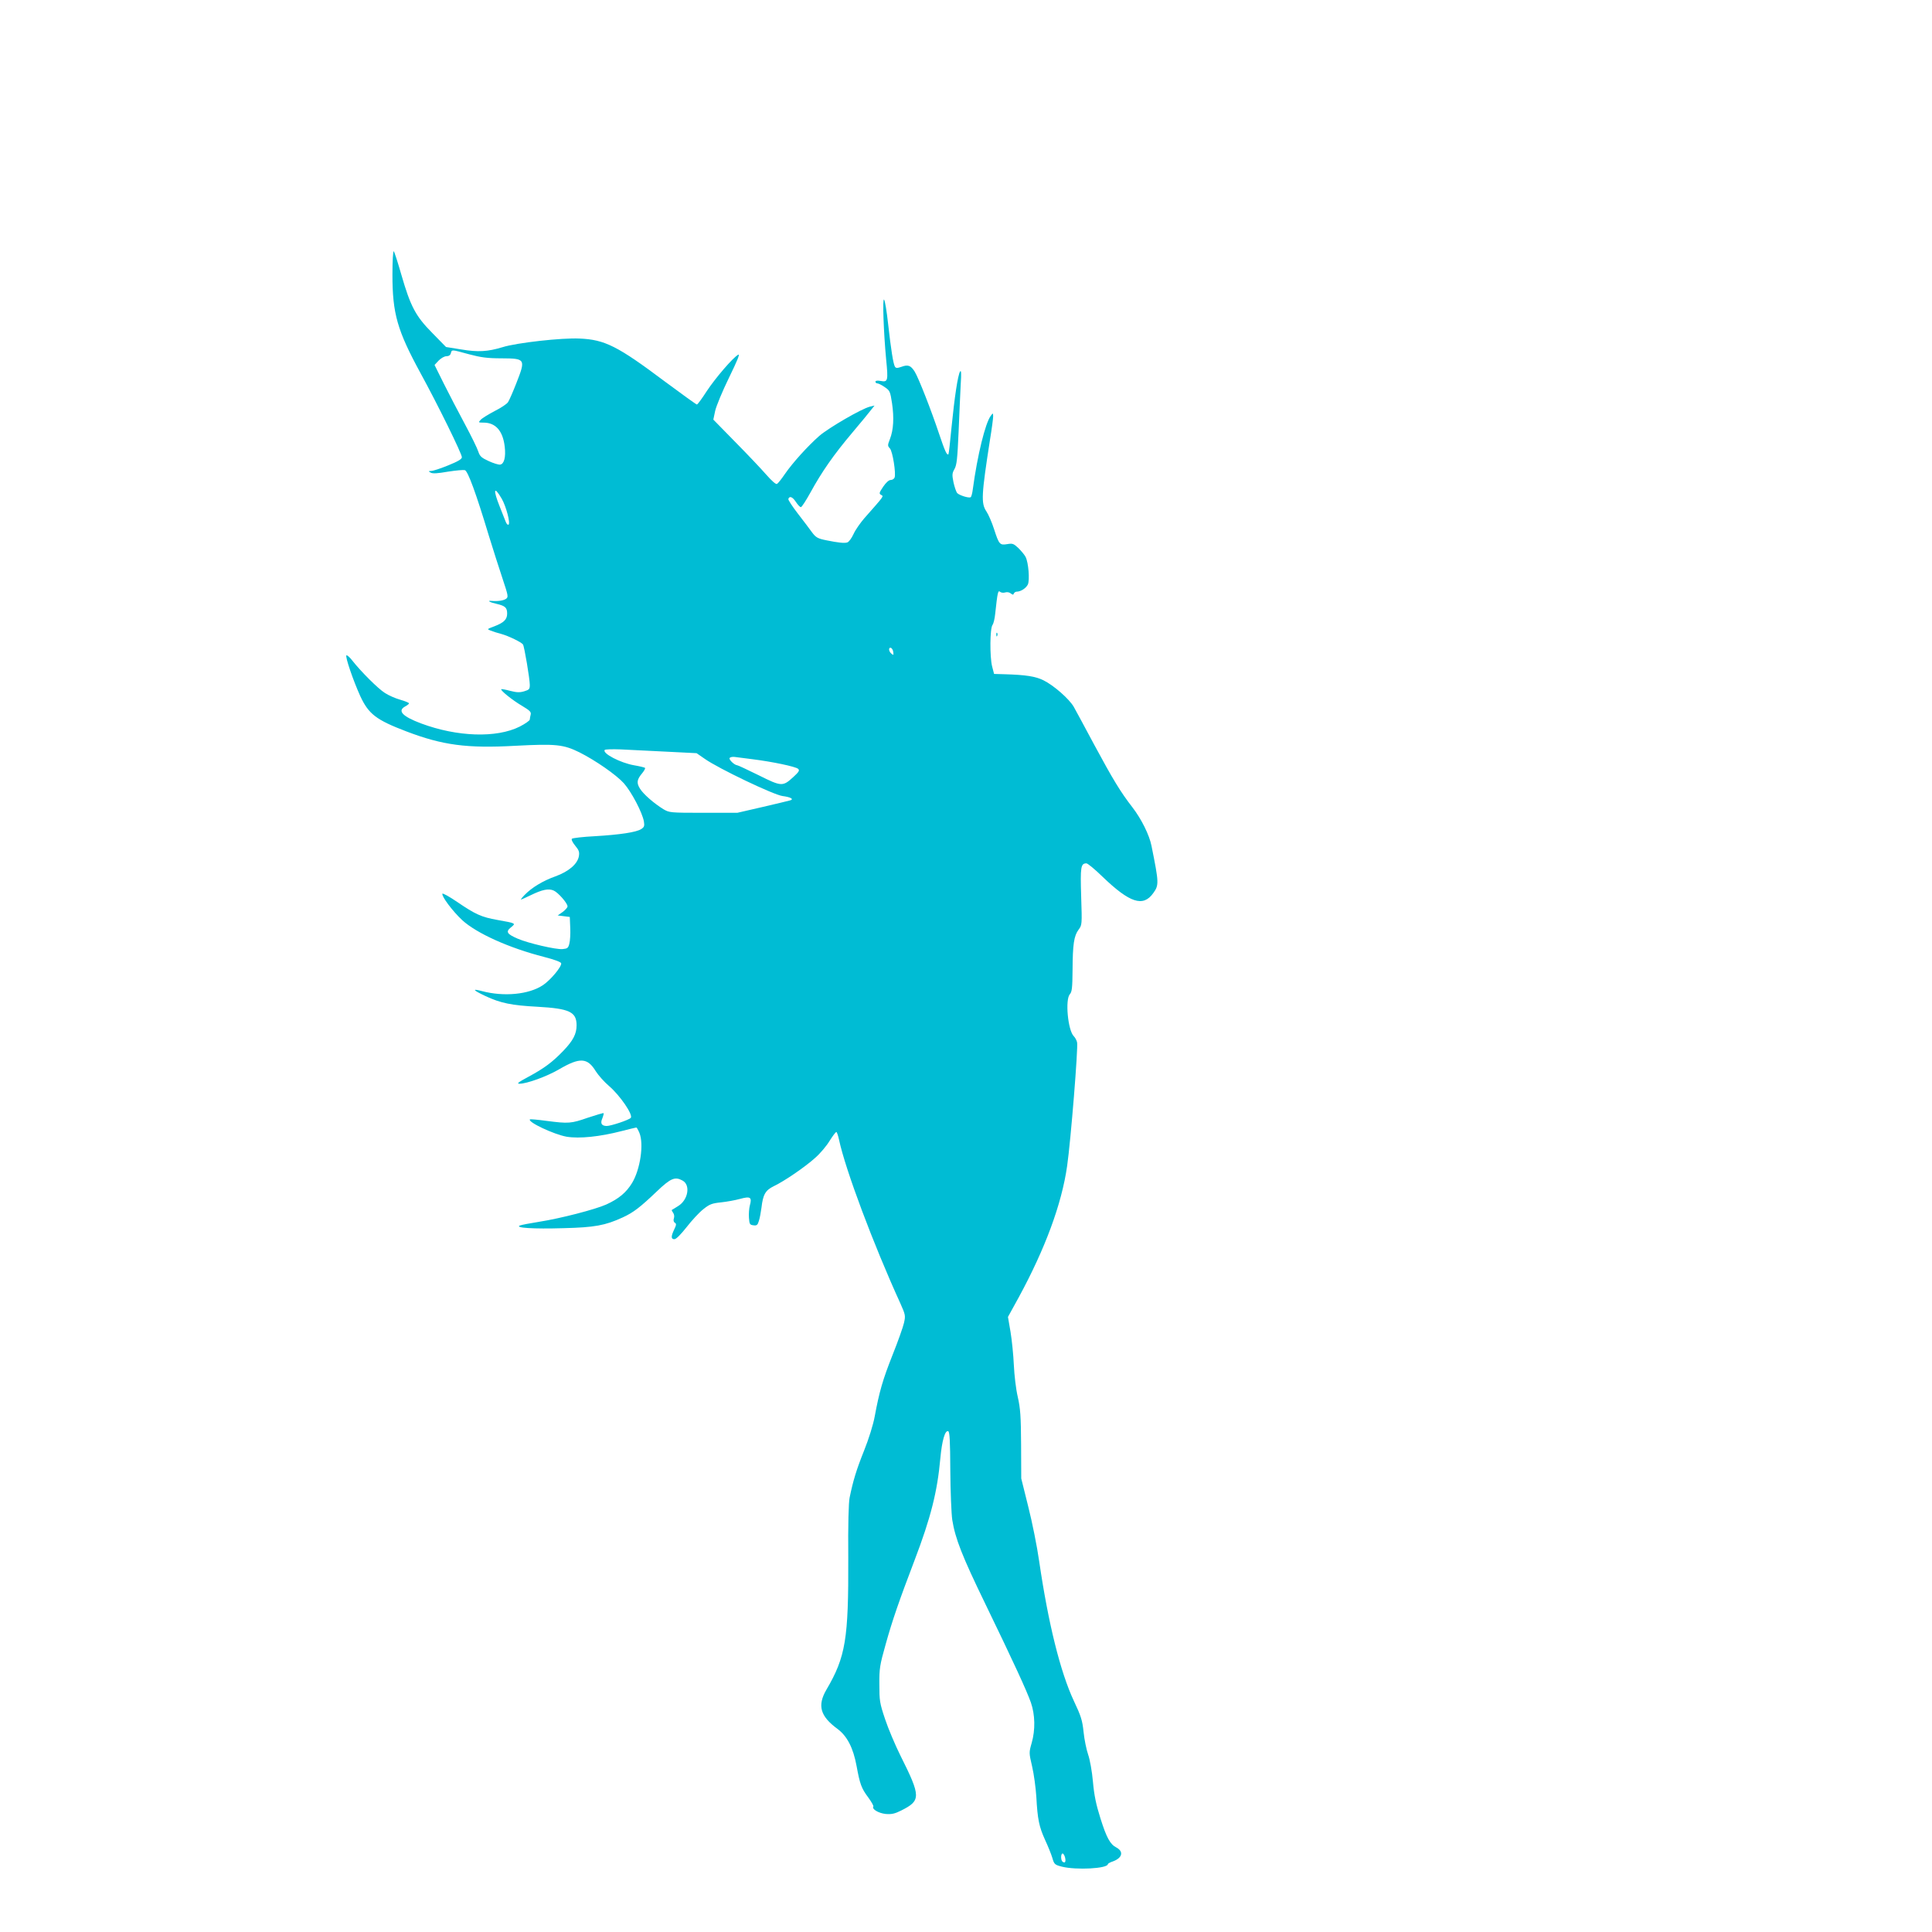 <?xml version="1.0" standalone="no"?>
<!DOCTYPE svg PUBLIC "-//W3C//DTD SVG 20010904//EN"
 "http://www.w3.org/TR/2001/REC-SVG-20010904/DTD/svg10.dtd">
<svg version="1.0" xmlns="http://www.w3.org/2000/svg"
 width="1280pt" height="1280pt" viewBox="0 0 1280 1280"
 preserveAspectRatio="xMidYMid meet">
<g transform="translate(0,1280) scale(0.1,-0.1)"
fill="#00bcd4" stroke="none">
<path d="M2600 10980 c0 -258 32 -369 186 -652 115 -210 274 -534 274 -557 0
-13 -26 -28 -90 -54 -49 -20 -100 -37 -112 -37 -21 -1 -21 -2 -5 -11 13 -8 45
-6 114 6 52 8 103 13 113 10 20 -6 74 -153 159 -435 28 -91 69 -219 91 -285
37 -111 39 -121 23 -132 -16 -12 -56 -18 -97 -14 -33 3 -10 -10 35 -20 56 -13
69 -25 69 -64 0 -39 -21 -60 -86 -85 -48 -18 -49 -18 -23 -28 15 -6 46 -16 70
-22 50 -14 134 -55 144 -70 9 -14 45 -228 45 -267 0 -29 -4 -33 -37 -43 -30
-9 -50 -8 -93 3 -30 8 -57 13 -59 11 -8 -7 74 -73 137 -110 52 -31 62 -41 58
-58 -3 -12 -6 -27 -6 -33 0 -7 -30 -28 -67 -47 -154 -77 -414 -68 -653 21
-125 47 -159 84 -105 113 14 7 25 17 25 20 0 4 -26 15 -58 24 -32 9 -78 29
-102 45 -45 28 -159 142 -217 216 -17 22 -35 37 -38 33 -9 -9 45 -166 91 -268
56 -121 105 -159 307 -236 239 -91 400 -113 722 -95 267 14 318 9 425 -44 107
-54 242 -148 293 -204 51 -58 122 -193 133 -253 5 -31 2 -38 -18 -51 -33 -21
-140 -37 -306 -47 -79 -4 -148 -12 -153 -17 -5 -5 4 -24 22 -46 25 -30 29 -42
24 -71 -10 -51 -67 -100 -155 -132 -82 -29 -158 -75 -204 -123 -17 -17 -27
-31 -24 -31 2 0 31 13 64 29 76 37 118 46 152 31 30 -13 92 -84 92 -105 0 -8
-15 -24 -32 -37 l-33 -23 40 -5 40 -5 3 -72 c2 -40 -1 -87 -6 -105 -7 -29 -13
-33 -45 -36 -43 -4 -228 39 -297 69 -72 31 -81 46 -45 75 34 27 35 27 -89 49
-107 19 -146 37 -268 120 -51 35 -95 59 -97 54 -6 -18 68 -116 131 -175 96
-88 312 -185 543 -244 66 -17 111 -33 113 -42 4 -22 -70 -111 -121 -145 -93
-62 -259 -78 -405 -39 -68 18 -59 6 24 -33 100 -47 174 -62 345 -71 212 -12
259 -34 259 -123 0 -57 -23 -101 -87 -168 -72 -75 -126 -116 -234 -174 -65
-35 -78 -45 -57 -45 48 0 181 48 263 96 137 80 187 77 242 -13 17 -27 57 -72
89 -99 71 -61 160 -190 143 -210 -11 -14 -132 -54 -160 -54 -33 1 -43 17 -29
49 7 18 11 34 9 36 -3 2 -49 -12 -104 -30 -112 -39 -128 -40 -275 -21 -58 8
-107 12 -109 10 -18 -17 159 -100 243 -115 84 -14 220 0 363 37 51 13 96 24
99 24 3 0 12 -16 20 -35 31 -74 6 -242 -48 -332 -39 -64 -88 -105 -171 -143
-74 -33 -301 -92 -447 -115 -58 -9 -114 -20 -125 -24 -38 -16 89 -24 288 -18
206 5 277 18 392 71 70 32 115 66 227 173 91 87 120 99 169 72 56 -29 38 -130
-29 -170 -20 -13 -39 -24 -41 -25 -2 -2 2 -10 8 -18 7 -9 10 -24 6 -37 -5 -13
-2 -25 6 -30 11 -6 10 -15 -4 -44 -22 -46 -22 -65 1 -65 12 0 43 32 81 80 34
44 84 98 111 119 41 33 58 39 117 45 37 4 94 14 126 23 69 19 80 11 65 -43 -5
-19 -8 -56 -6 -82 3 -43 6 -47 30 -50 22 -3 28 2 36 30 6 18 13 57 17 87 10
87 26 115 81 142 70 33 210 129 276 189 32 28 74 78 94 111 20 32 40 59 45 59
4 0 12 -24 18 -52 42 -197 227 -691 406 -1083 34 -76 35 -82 24 -130 -6 -27
-40 -123 -76 -213 -65 -164 -87 -241 -118 -407 -9 -51 -39 -148 -70 -225 -52
-130 -73 -200 -96 -312 -7 -33 -11 -182 -9 -399 2 -538 -17 -656 -145 -874
-61 -105 -41 -175 73 -259 64 -47 105 -126 127 -246 22 -120 32 -148 77 -208
21 -29 37 -56 34 -61 -11 -17 35 -44 82 -49 39 -3 59 1 103 23 131 66 131 91
-5 363 -35 70 -81 179 -102 242 -36 107 -38 123 -38 230 -1 105 3 129 42 267
44 158 89 288 192 558 106 278 150 451 170 673 11 119 31 187 52 180 10 -4 13
-64 14 -259 1 -140 7 -288 13 -329 20 -124 65 -239 218 -554 192 -396 275
-577 303 -656 28 -81 30 -181 5 -268 -18 -63 -18 -65 3 -155 12 -51 24 -141
28 -202 8 -148 18 -197 58 -285 19 -41 41 -95 48 -119 12 -42 16 -46 63 -58
95 -24 305 -13 305 17 0 3 15 12 34 18 62 23 72 65 22 92 -41 21 -65 65 -105
192 -29 92 -42 153 -50 244 -6 68 -20 146 -32 180 -11 32 -25 99 -30 149 -8
77 -17 106 -64 205 -90 192 -170 515 -230 925 -14 99 -47 263 -73 365 l-46
185 -1 225 c-1 188 -5 240 -22 315 -12 50 -23 145 -26 211 -3 67 -13 166 -22
220 l-17 99 71 129 c175 322 285 618 321 871 24 167 74 787 66 819 -3 14 -13
32 -22 41 -39 39 -58 242 -26 278 14 16 17 41 18 161 1 170 9 225 40 267 23
31 23 33 17 220 -6 195 -3 219 35 219 8 0 56 -39 106 -88 181 -174 269 -203
336 -110 39 54 39 66 -11 314 -14 71 -66 177 -127 256 -79 102 -129 185 -252
413 -62 116 -123 229 -136 252 -30 52 -132 142 -201 176 -53 26 -117 36 -257
40 l-70 2 -13 50 c-16 63 -15 254 3 275 6 8 14 40 17 70 16 147 19 161 33 149
7 -6 22 -8 34 -4 12 4 28 1 37 -7 13 -10 17 -10 20 0 3 6 11 12 18 12 28 0 63
23 75 48 13 30 4 144 -15 182 -7 14 -29 40 -48 59 -32 30 -39 32 -74 26 -49
-8 -54 -3 -87 99 -14 44 -37 97 -51 118 -36 54 -33 107 24 475 12 72 21 142
21 155 -1 23 -1 23 -16 3 -36 -48 -88 -258 -119 -487 -3 -26 -10 -50 -14 -52
-12 -8 -77 13 -90 28 -6 8 -17 39 -24 71 -10 50 -9 60 7 88 15 27 19 68 27
247 5 118 11 260 14 315 5 71 3 95 -4 84 -15 -23 -37 -170 -57 -371 -9 -95
-18 -175 -20 -177 -10 -11 -24 21 -62 134 -52 156 -136 371 -162 413 -26 41
-44 48 -87 32 -29 -10 -37 -10 -44 1 -11 19 -26 113 -45 283 -9 83 -21 156
-27 161 -11 12 -3 -214 14 -397 14 -141 12 -151 -36 -142 -23 4 -35 2 -35 -5
0 -6 6 -11 13 -11 7 0 29 -11 49 -25 34 -23 36 -29 48 -107 14 -96 10 -175
-14 -237 -16 -41 -16 -45 0 -62 18 -20 41 -165 31 -193 -4 -9 -15 -16 -26 -16
-12 0 -31 -17 -50 -45 -27 -40 -28 -46 -13 -54 17 -10 23 -2 -112 -155 -26
-30 -59 -77 -71 -104 -13 -28 -31 -53 -42 -56 -20 -6 -62 -1 -136 14 -61 12
-72 19 -100 57 -12 17 -52 70 -90 119 -37 48 -66 92 -64 98 7 22 27 15 49 -18
13 -20 28 -36 34 -36 6 0 34 44 64 98 74 135 152 248 278 397 59 70 116 139
126 153 l20 25 -30 -7 c-55 -13 -273 -140 -336 -194 -76 -67 -176 -177 -229
-254 -21 -31 -44 -60 -51 -64 -7 -5 -34 19 -72 62 -33 38 -125 135 -205 216
l-145 148 12 57 c7 32 48 131 92 221 55 113 74 159 61 152 -34 -18 -151 -154
-209 -242 -31 -48 -60 -88 -65 -88 -4 0 -100 69 -213 153 -312 234 -397 277
-564 284 -116 6 -418 -28 -510 -57 -99 -30 -163 -34 -275 -15 l-100 16 -91 93
c-110 111 -144 175 -205 386 -23 80 -45 149 -50 155 -5 5 -9 -61 -9 -155z
m507 -527 c79 -21 121 -27 216 -27 159 -1 161 -4 97 -167 -22 -56 -46 -111
-54 -123 -7 -12 -48 -39 -90 -60 -41 -22 -83 -47 -92 -58 -16 -17 -15 -18 20
-18 80 0 128 -55 140 -160 8 -68 -4 -114 -30 -118 -11 -2 -45 9 -76 23 -48 22
-59 32 -69 63 -6 20 -46 102 -89 182 -43 80 -106 201 -140 269 l-61 123 27 29
c16 16 38 29 52 29 15 0 26 7 29 20 7 25 2 25 120 -7z m217 -957 c29 -50 59
-163 45 -172 -5 -3 -13 5 -18 18 -5 13 -23 58 -40 101 -46 115 -39 142 13 53z
m2594 -1016 c3 -21 2 -22 -12 -11 -19 16 -21 44 -3 39 6 -3 14 -15 15 -28z
m-1503 -660 l200 -10 55 -38 c89 -63 457 -239 515 -246 54 -7 78 -21 49 -29
-11 -3 -93 -23 -184 -44 l-165 -38 -225 0 c-220 0 -226 1 -265 24 -63 39 -132
99 -155 136 -24 39 -21 60 16 104 13 16 21 32 17 34 -5 3 -37 11 -73 17 -90
16 -209 78 -194 101 3 5 51 6 107 4 56 -3 192 -10 302 -15z m570 -50 c129 -16
288 -49 303 -64 11 -10 5 -20 -32 -54 -70 -64 -78 -64 -230 12 -73 36 -137 66
-142 66 -18 1 -57 38 -50 48 4 6 19 9 34 7 15 -2 68 -9 117 -15z m2071 -7275
c7 -29 1 -41 -15 -30 -14 8 -14 55 -1 55 5 0 12 -11 16 -25z"/>
<path d="M6601 8594 c0 -11 3 -14 6 -6 3 7 2 16 -1 19 -3 4 -6 -2 -5 -13z"/>
</g>
</svg>
